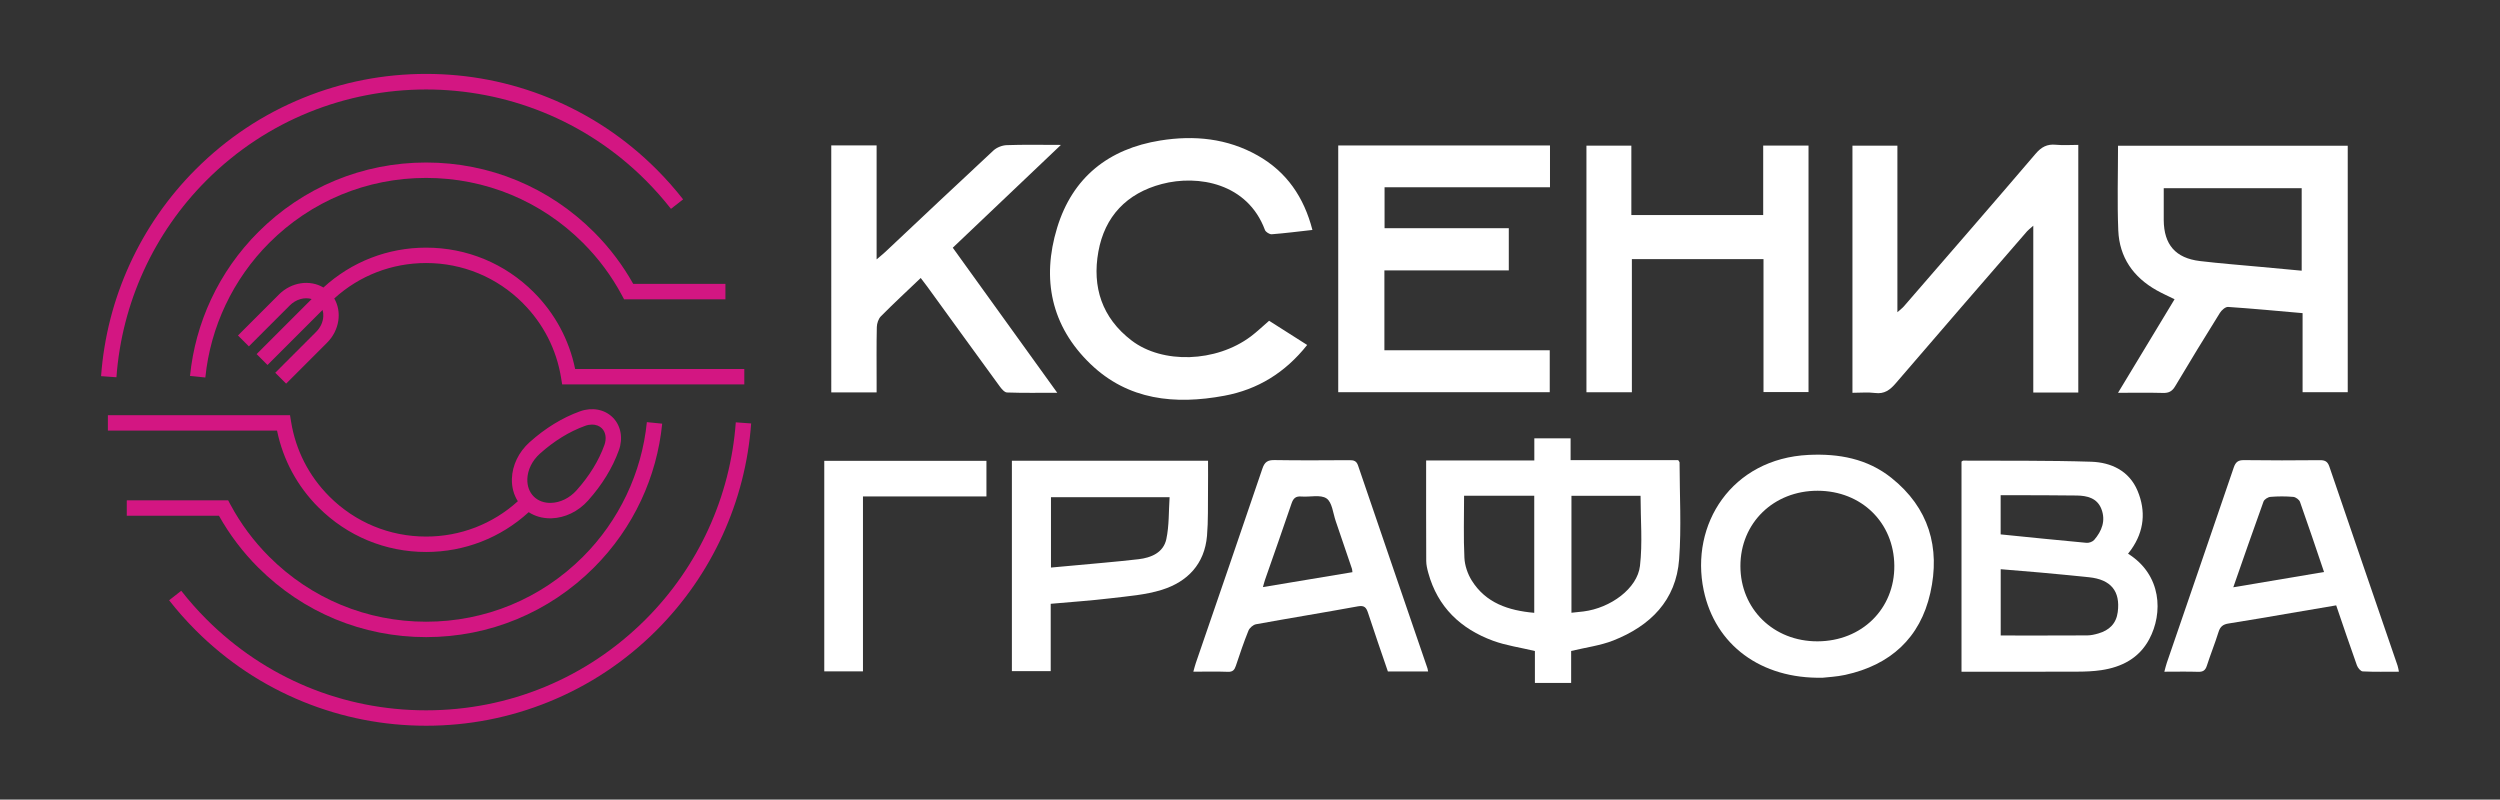 <?xml version="1.0" encoding="UTF-8"?> <svg xmlns="http://www.w3.org/2000/svg" id="_Слой_1" data-name="Слой 1" version="1.1" viewBox="0 0 1648.48 527.27"><rect x="0" y="0" width="1648.48" height="527.27" fill="#333333" stroke="none"/><defs><style> .cls-1 { fill: #d31682; } .cls-1, .cls-2 { stroke-width: 0px; } .cls-2 { fill: #fff; } </style></defs><g><path class="cls-1" d="M485.17,278.49c-3.54,48.99-24.64,95.13-59.43,129.92-38.67,38.67-90.08,59.97-144.77,59.97s-106.1-21.3-144.77-59.97c-5.94-5.94-11.56-12.28-16.69-18.86l-8,6.26c5.39,6.9,11.29,13.55,17.51,19.78,20.51,20.51,44.43,36.39,71.09,47.21,25.75,10.44,52.95,15.74,80.86,15.74s55.11-5.29,80.86-15.74c26.66-10.81,50.58-26.69,71.09-47.21,36.51-36.51,58.66-84.94,62.38-136.37l-10.13-.73Z"></path><path class="cls-1" d="M136.2,118.87c79.82-79.82,209.71-79.83,289.54,0,5.95,5.95,11.56,12.29,16.69,18.85l8.01-6.26c-5.38-6.88-11.27-13.54-17.51-19.78-20.51-20.51-44.43-36.39-71.09-47.21-25.75-10.44-52.95-15.74-80.86-15.74s-55.11,5.29-80.86,15.74c-26.66,10.81-50.58,26.69-71.09,47.21-36.5,36.5-58.66,84.93-62.38,136.35l10.13.73c3.54-48.99,24.65-95.12,59.43-129.9Z"></path><path class="cls-1" d="M344.73,199.87c13.5,13.5,22.24,30.57,25.26,49.35l.69,4.27h120.11v-10.16h-111.54c-3.94-19.22-13.33-36.66-27.32-50.65-18.95-18.95-44.15-29.39-70.95-29.39-25.31,0-49.18,9.31-67.72,26.3-8.83-5.31-21.08-3.66-29.36,4.63l-26.98,26.98,7.18,7.18,26.97-26.98c4.14-4.14,9.81-5.62,14.44-4.22l-36.3,36.3,7.18,7.18,36.3-36.3c.41,1.35.58,2.82.49,4.35-.22,3.69-1.89,7.28-4.7,10.09l-26.98,26.98,7.18,7.18,26.98-26.98c8.23-8.23,9.91-20.36,4.74-29.18,16.62-15.1,37.96-23.37,60.57-23.37,24.09,0,46.73,9.38,63.76,26.41Z"></path><path class="cls-1" d="M210.02,334.58c18.95,18.95,44.15,29.39,70.95,29.39,25.28,0,49.12-9.29,67.65-26.24,4.07,2.64,8.94,4.05,14.15,4.05.27,0,.54,0,.81-.01,8.93-.25,17.74-4.5,24.15-11.67,9.31-10.4,16.16-21.58,20.36-33.22,2.87-7.97,1.33-16.25-4.04-21.61-5.36-5.36-13.65-6.91-21.61-4.04-11.65,4.2-22.82,11.05-33.23,20.36-7.17,6.42-11.42,15.22-11.67,24.15-.15,5.44,1.22,10.53,3.92,14.77-16.61,15.06-37.92,23.3-60.5,23.3-24.09,0-46.73-9.38-63.76-26.41-13.5-13.5-22.24-30.57-25.26-49.35l-.69-4.27h-120.11v10.16h111.54c3.94,19.22,13.33,36.66,27.32,50.65ZM347.71,316.01c.17-6.15,3.19-12.3,8.29-16.86,9.42-8.44,19.48-14.62,29.89-18.37,1.52-.55,3.04-.82,4.48-.82,2.56,0,4.87.85,6.51,2.48,2.55,2.55,3.19,6.76,1.67,10.98-3.75,10.41-9.94,20.47-18.37,29.89-4.56,5.1-10.71,8.12-16.86,8.29-4.52.12-8.55-1.37-11.38-4.21h0c-2.84-2.84-4.34-6.88-4.21-11.39Z"></path><path class="cls-1" d="M391.61,152.99c-29.55-29.55-68.85-45.83-110.64-45.83s-81.09,16.28-110.64,45.83c-12.98,12.98-23.47,27.93-31.17,44.42-7.44,15.94-12.1,32.93-13.87,50.5l10.11,1.01c3.35-33.43,18.31-64.94,42.11-88.75,27.63-27.63,64.38-42.85,103.46-42.85s75.82,15.22,103.46,42.85c10.24,10.24,18.87,21.85,25.63,34.5l1.44,2.69h66.84v-10.16h-60.79c-7-12.49-15.71-23.99-25.93-34.21Z"></path><path class="cls-1" d="M170.33,374.28c29.55,29.55,68.85,45.83,110.64,45.83s81.09-16.28,110.64-45.83c12.98-12.98,23.47-27.93,31.17-44.42,7.44-15.94,12.1-32.93,13.87-50.5l-10.11-1.01c-3.35,33.43-18.31,64.94-42.11,88.75-27.63,27.63-64.38,42.85-103.46,42.85s-75.82-15.22-103.46-42.85c-10.24-10.24-18.87-21.85-25.63-34.5l-1.44-2.69h-66.84v10.16h60.78c7,12.49,15.71,23.99,25.93,34.21Z"></path></g><g><path class="cls-2" d="M940.38,303.61h71.34v-14.56h23.92v14.34h70.93c.58.92.92,1.21.92,1.5.03,21.3,1.27,42.69-.28,63.87-1.98,27.15-19.04,43.98-43.43,53.58-8.54,3.36-17.95,4.54-27.78,6.91v21.07h-23.9v-21.05c-9.69-2.31-18.98-3.6-27.59-6.76-21.37-7.86-36.52-22.19-42.71-44.73-.71-2.57-1.35-5.27-1.36-7.91-.11-21.82-.06-43.64-.06-66.26ZM1036.2,326.91v77.13c2.95-.32,5.44-.54,7.91-.85,17.83-2.23,35.55-15.11,37.28-30.06,1.75-15.09.38-30.54.38-46.22h-45.57ZM1011.67,404.09v-77.19h-46.27c0,13.89-.44,27.43.22,40.92.25,5.09,2.13,10.63,4.85,14.98,9.27,14.8,24.08,19.77,41.2,21.29Z"></path><path class="cls-2" d="M1403.21,365.1c22.31,13.97,23.19,39.25,13.96,56.43-6.73,12.53-18.11,18.37-31.68,20.38-5.12.76-10.35.95-15.54.97-23.48.1-46.96.04-70.44.04h-6.11v-138.55c.49-.3.79-.64,1.09-.64,28.13.15,56.27-.16,84.37.73,13.29.42,25.11,6.02,30.63,19.17,5.59,13.34,4.4,26.57-4.17,38.7-.61.87-1.28,1.7-2.1,2.77ZM1319.24,419.04c19.48,0,38.26.05,57.05-.06,2.46-.01,4.98-.6,7.37-1.29,7.12-2.07,11.78-6.44,12.77-14.13,1.77-13.75-4.47-21.41-18.9-22.93-10.67-1.12-21.36-2.12-32.04-3.1-8.66-.79-17.32-1.46-26.24-2.2v43.7ZM1319.22,352.37c19.22,1.93,37.92,3.86,56.64,5.57,1.64.15,3.99-.72,5.04-1.94,5.06-5.87,7.69-12.7,4.76-20.32-2.8-7.3-9.42-8.84-16.33-8.94-14.16-.21-28.33-.16-42.5-.21-2.44,0-4.89,0-7.62,0v25.85Z"></path><path class="cls-2" d="M1518.31,206.48c-16.98-1.48-33.04-3.02-49.13-4.09-1.74-.12-4.29,2.14-5.41,3.95-9.98,16.01-19.83,32.11-29.47,48.33-1.98,3.34-4.19,4.54-8.01,4.43-9.44-.26-18.89-.09-29.68-.09,12.65-20.93,24.81-41.05,37.28-61.69-4.16-2.06-8.09-3.8-11.83-5.9-15.41-8.66-24.56-21.78-25.28-39.45-.75-18.41-.17-36.88-.17-55.87h151.47v162.52h-29.77v-52.13ZM1517.72,124.11h-90.97c0,7.31-.05,14.18,0,21.05.13,16.14,7.77,25.04,23.84,26.97,13.35,1.6,26.77,2.6,40.16,3.86,8.91.84,17.83,1.65,26.96,2.5v-54.37Z"></path><path class="cls-2" d="M1370.41,258.83h-29.68v-110c-2.18,1.95-3.28,2.73-4.13,3.72-28.87,33.33-57.8,66.62-86.49,100.1-3.82,4.46-7.5,7.29-13.74,6.48-4.73-.61-9.61-.12-14.88-.12V96.05h29.64v109.81c2.08-1.85,3.3-2.72,4.25-3.83,29.01-33.49,58.09-66.92,86.86-100.62,3.82-4.48,7.59-6.52,13.37-5.96,4.75.46,9.57.09,14.8.09v163.28Z"></path><path class="cls-2" d="M1201.79,446.88c-40.69.89-70.81-21.64-78.38-57.6-9.17-43.59,18.51-86.87,69.13-89.32,19.93-.96,38.75,2.45,54.66,15.16,24.66,19.69,32.36,45.92,25.64,75.86-6.68,29.73-26.36,47.52-56.1,54.02-5.75,1.26-11.72,1.5-14.94,1.89ZM1198.5,422.89c29.18-.11,50.82-21.43,50.6-49.87-.22-28.4-21.65-49.36-50.54-49.42-29.05-.06-50.94,21.25-50.95,49.62,0,28.41,21.88,49.78,50.9,49.67Z"></path><path class="cls-2" d="M1022.05,95.9v27.58h-109.08v27h81.92v27.8h-82.03v52.69h109.03v27.66h-139.47V95.9h139.63Z"></path><path class="cls-2" d="M1581.84,442.91c-8.18,0-16.06.2-23.91-.19-1.37-.07-3.22-2.37-3.81-4.01-4.63-12.93-9.01-25.96-13.66-39.54-9.99,1.7-19.8,3.37-29.61,5.03-13.76,2.34-27.51,4.79-41.31,6.92-3.65.56-5.54,2.01-6.65,5.59-2.33,7.5-5.31,14.8-7.71,22.28-1,3.11-2.58,4.11-5.79,4-7.15-.24-14.32-.07-22.24-.07.62-2.26,1.02-4.08,1.62-5.83,14.72-42.91,29.5-85.8,44.12-128.75,1.22-3.59,2.83-5,6.8-4.94,16.67.24,33.35.19,50.02.03,3.35-.03,5.09.84,6.24,4.2,14.91,43.79,29.98,87.52,44.98,131.28.39,1.15.55,2.39.91,4ZM1472.62,387.25c20.41-3.44,39.95-6.73,59.83-10.08-5.5-16.19-10.52-31.26-15.85-46.23-.53-1.49-2.84-3.16-4.44-3.3-4.98-.43-10.05-.42-15.03-.01-1.65.13-4.07,1.65-4.59,3.09-6.69,18.46-13.1,37.03-19.92,56.52Z"></path><path class="cls-2" d="M941.67,442.74h-26.52c-4.39-12.89-8.88-25.69-13.07-38.58-1.17-3.59-2.43-5.12-6.71-4.34-22.35,4.09-44.79,7.73-67.15,11.8-1.91.35-4.27,2.41-5.01,4.24-3.08,7.61-5.7,15.4-8.3,23.19-.9,2.69-2.04,4.06-5.24,3.94-7.33-.28-14.67-.09-22.8-.09.63-2.22,1.06-4.01,1.65-5.74,14.66-42.73,29.41-85.42,43.9-128.21,1.47-4.33,3.48-5.65,7.96-5.58,16.49.27,32.98.16,49.47.06,2.8-.02,4.59.47,5.62,3.49,15.2,44.62,30.51,89.2,45.79,133.79.17.49.22,1.01.42,2ZM891.79,377.31c-.16-1.18-.16-1.74-.32-2.24-3.55-10.47-7.07-20.96-10.69-31.41-1.8-5.21-2.35-12.43-6.06-14.98-3.96-2.72-11-.81-16.66-1.28-3.75-.31-5.3,1.25-6.45,4.66-5.66,16.73-11.58,33.37-17.39,50.05-.5,1.44-.86,2.92-1.46,5.02,19.98-3.33,39.32-6.55,59.05-9.84Z"></path><path class="cls-2" d="M667.24,303.82h129.33c0,6.7.07,13.09-.02,19.48-.13,10.01.19,20.07-.66,30.03-1.59,18.52-12.77,30.25-29.71,35.57-10.78,3.39-22.43,4.22-33.77,5.59-12.96,1.56-26,2.43-39.58,3.65v44.42h-25.6v-138.74ZM693.01,374.24c4.53-.41,8.43-.75,12.32-1.12,15.14-1.43,30.3-2.63,45.4-4.38,8.37-.97,16.43-4.35,18.34-13.26,1.9-8.88,1.52-18.24,2.15-27.63h-78.22v46.39Z"></path><path class="cls-2" d="M1162.64,141.8v-45.81h29.88v162.53h-29.68v-87.66h-86.8v87.79h-29.95V96.04h29.61v45.76h86.94Z"></path><path class="cls-2" d="M699.57,95.55c-24.6,23.38-47.78,45.41-71.32,67.79,22.89,31.78,45.51,63.19,68.89,95.65-11.89,0-22.52.19-33.13-.19-1.7-.06-3.64-2.43-4.9-4.16-15.97-21.87-31.84-43.81-47.74-65.73-1.33-1.83-2.73-3.6-4.26-5.61-9.04,8.62-17.82,16.76-26.24,25.25-1.66,1.67-2.66,4.71-2.71,7.14-.27,11.96-.13,23.92-.13,35.89,0,2.26,0,4.52,0,7.16h-29.9V95.88h29.9v75.16c2.74-2.35,4.33-3.6,5.79-4.98,23.73-22.3,47.38-44.69,71.25-66.83,2.18-2.02,5.76-3.42,8.76-3.52,11.24-.41,22.51-.16,35.74-.16Z"></path><path class="cls-2" d="M861.94,227.47c-14.54,18.3-32.59,29.39-54.69,33.49-32.46,6.02-63.35,3-88.27-21.02-25.88-24.94-32.21-55.97-21.93-89.71,10.13-33.26,33.94-52.13,68.08-57.59,22.3-3.57,44.1-1.44,64.15,9.88,19.11,10.79,30.52,27.45,36.12,49.11-9.34,1.04-18.06,2.17-26.81,2.84-1.46.11-3.98-1.46-4.49-2.82-11.47-30.84-44.01-36.63-67.99-30.32-23.22,6.1-37.67,21.42-41.85,44.6-4.19,23.22,2.3,43.62,21.91,58.6,20.39,15.58,55.66,14.5,78.56-2.65,4.18-3.13,7.96-6.79,12.11-10.37,8.07,5.13,16.2,10.3,25.1,15.96Z"></path><path class="cls-2" d="M569.03,327.35v115.34h-25.51v-138.82h106.93v23.48h-81.43Z"></path></g></svg> 